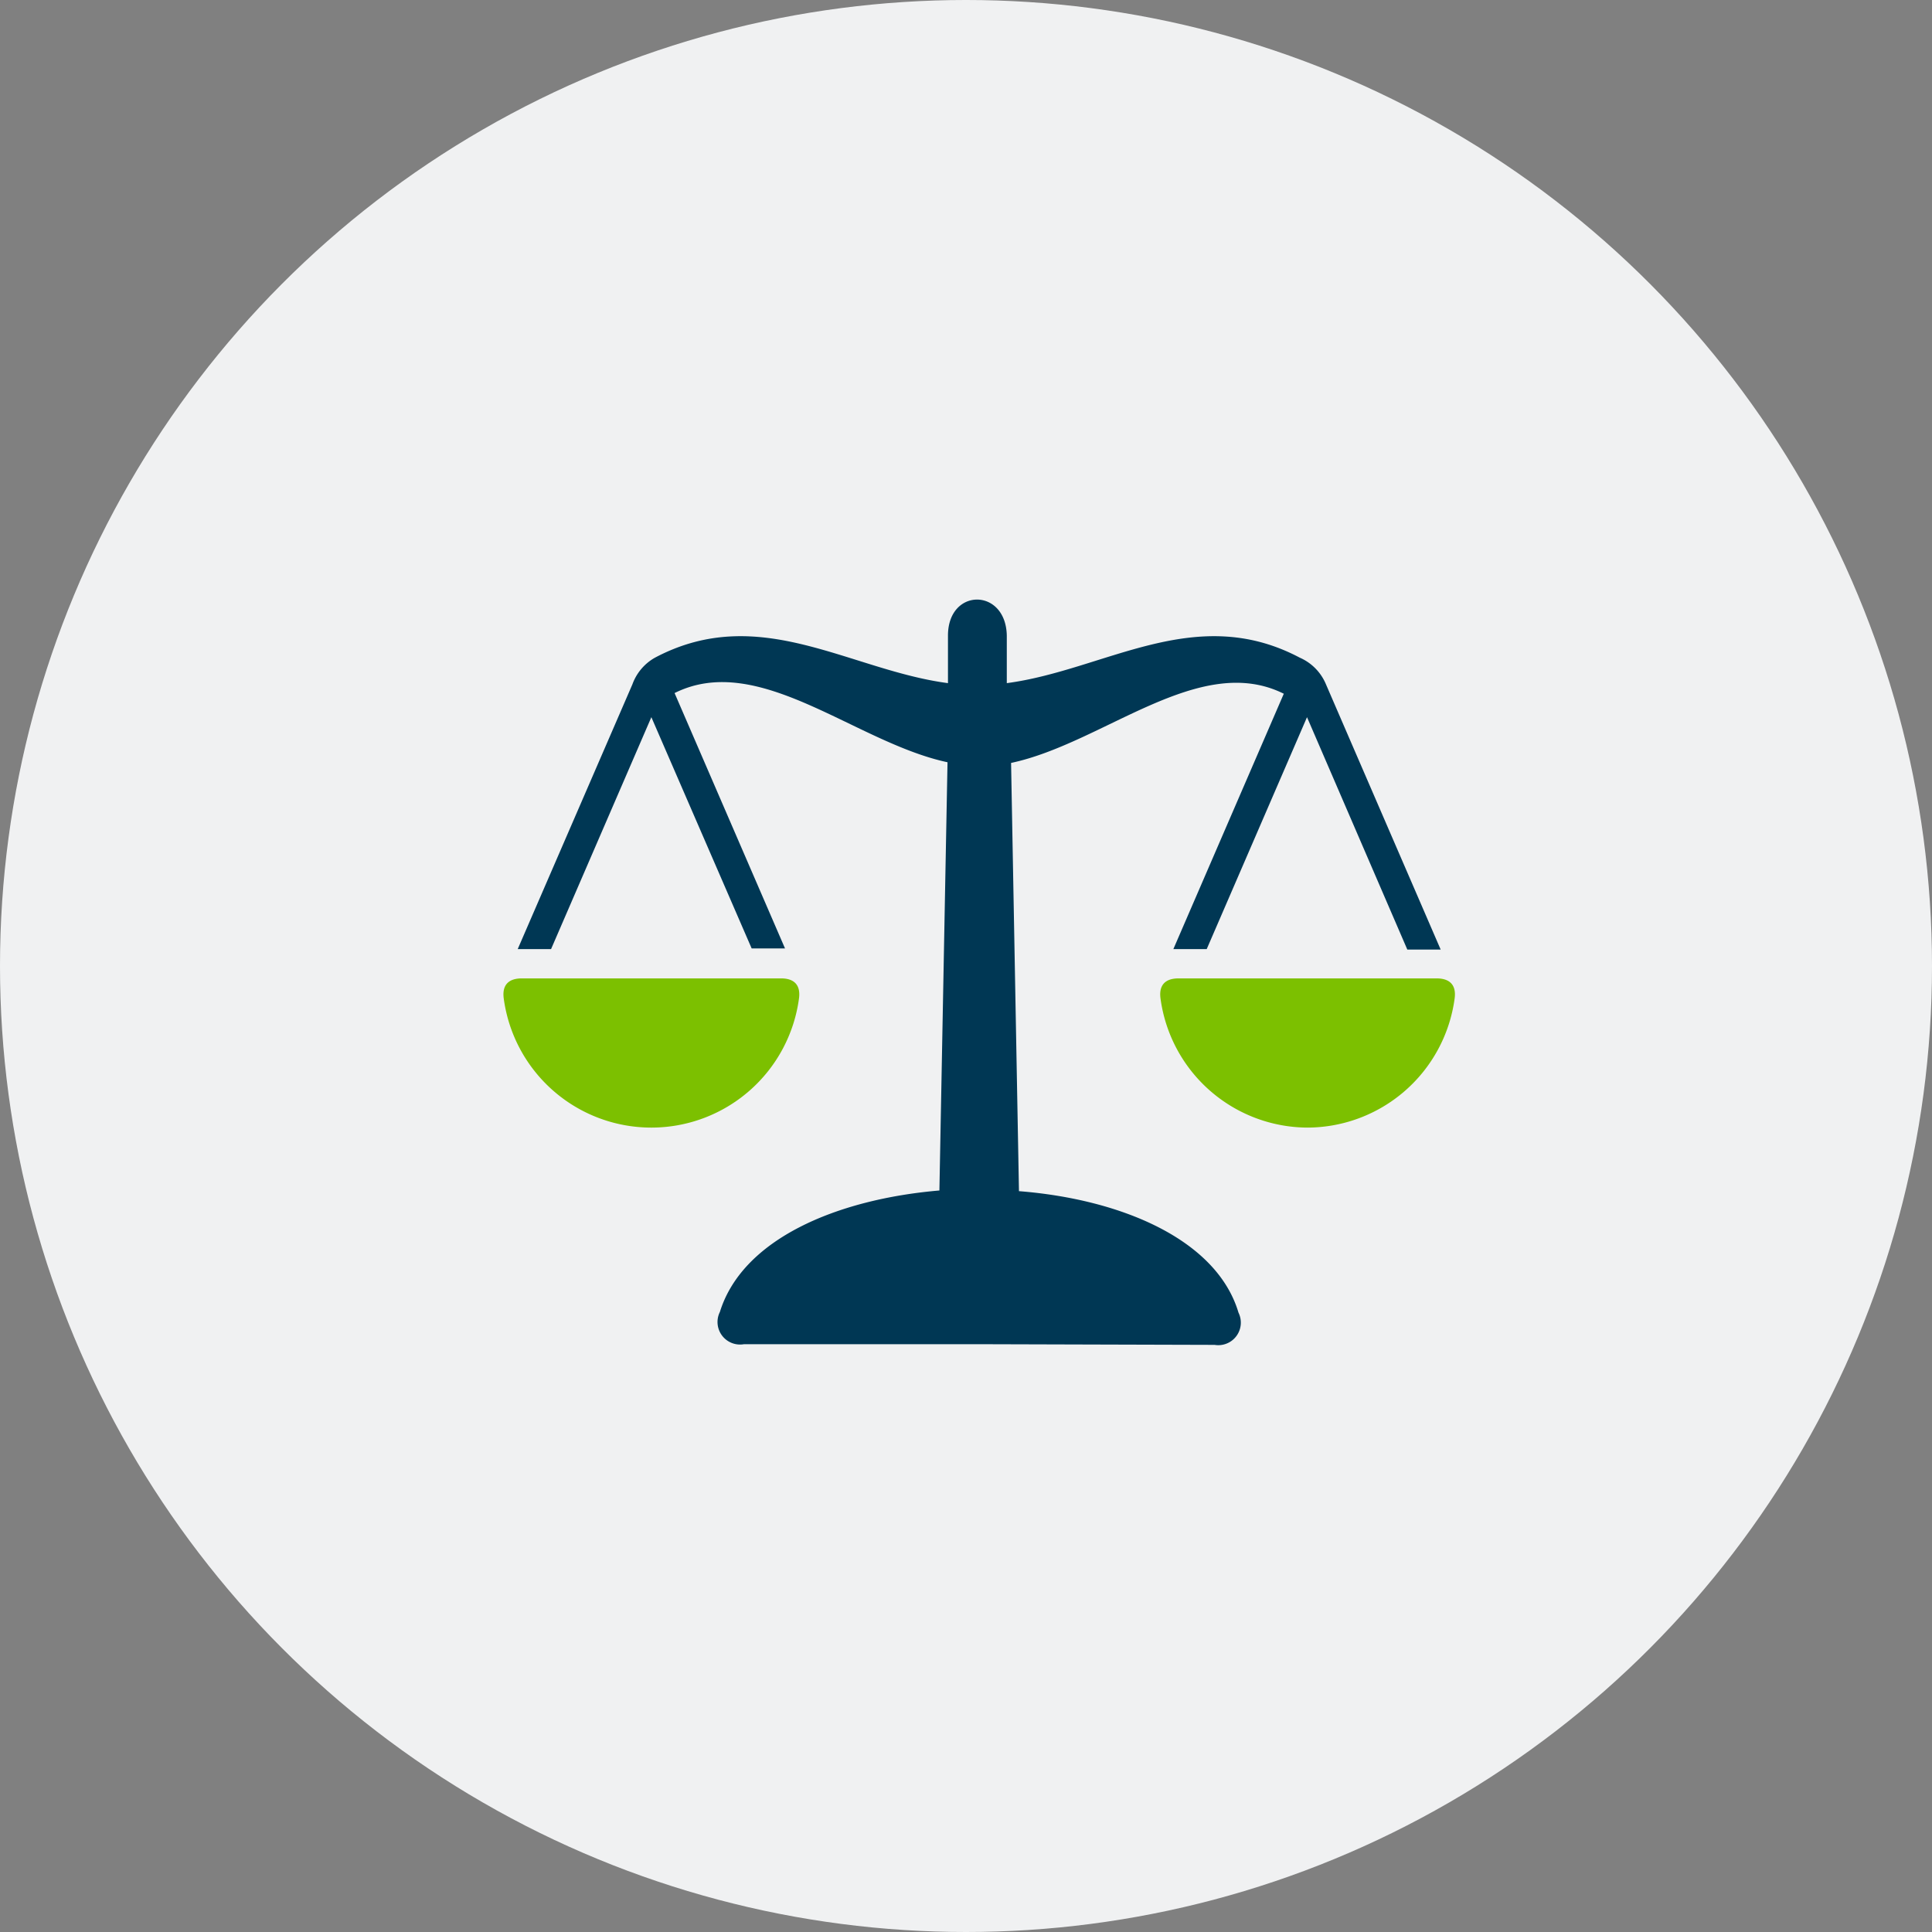 <svg data-name="Layer 1" xmlns="http://www.w3.org/2000/svg" viewBox="0 0 85.72 85.72"><rect x="0" y="0" width="85.72" height="85.72" fill="#808080" stroke="none"/><circle cx="42.86" cy="42.86" r="42.86" fill="#f0f1f2"/><path d="M43.45 59.64H33.01a1 1 0 01-1.07-1.43c1-3.23 5.17-5 9.74-5.39l.36-19c-4.09-.87-8.36-4.94-12.11-3.07l4.9 11.33h-1.48L28.9 31.82l-4.45 10.29h-1.48l5.09-11.75a2.22 2.22 0 011-1.18c4.64-2.46 8.62.55 13 1.13V28.2c0-2.13 2.57-2.13 2.61 0v2.11c4.37-.58 8.35-3.59 13-1.13a2.22 2.22 0 011.16 1.18l5.09 11.77h-1.48l-4.45-10.31-4.45 10.29h-1.48l4.9-11.33c-3.75-1.87-8 2.2-12.1 3.07l.35 19c4.57.36 8.78 2.16 9.74 5.39a1 1 0 01-1.06 1.43z" fill-rule="evenodd" fill="#003754"/><path d="M57.99 50.03a6.61 6.61 0 006.55-5.73c.08-.59-.21-.89-.8-.89H52.29c-.59 0-.88.3-.8.89a6.61 6.61 0 006.55 5.73zm-29.09 0a6.61 6.61 0 006.55-5.73c.08-.59-.21-.89-.79-.89H23.15c-.59 0-.88.3-.8.89a6.61 6.61 0 006.55 5.73z" fill-rule="evenodd" fill="#7cc000"/></svg>